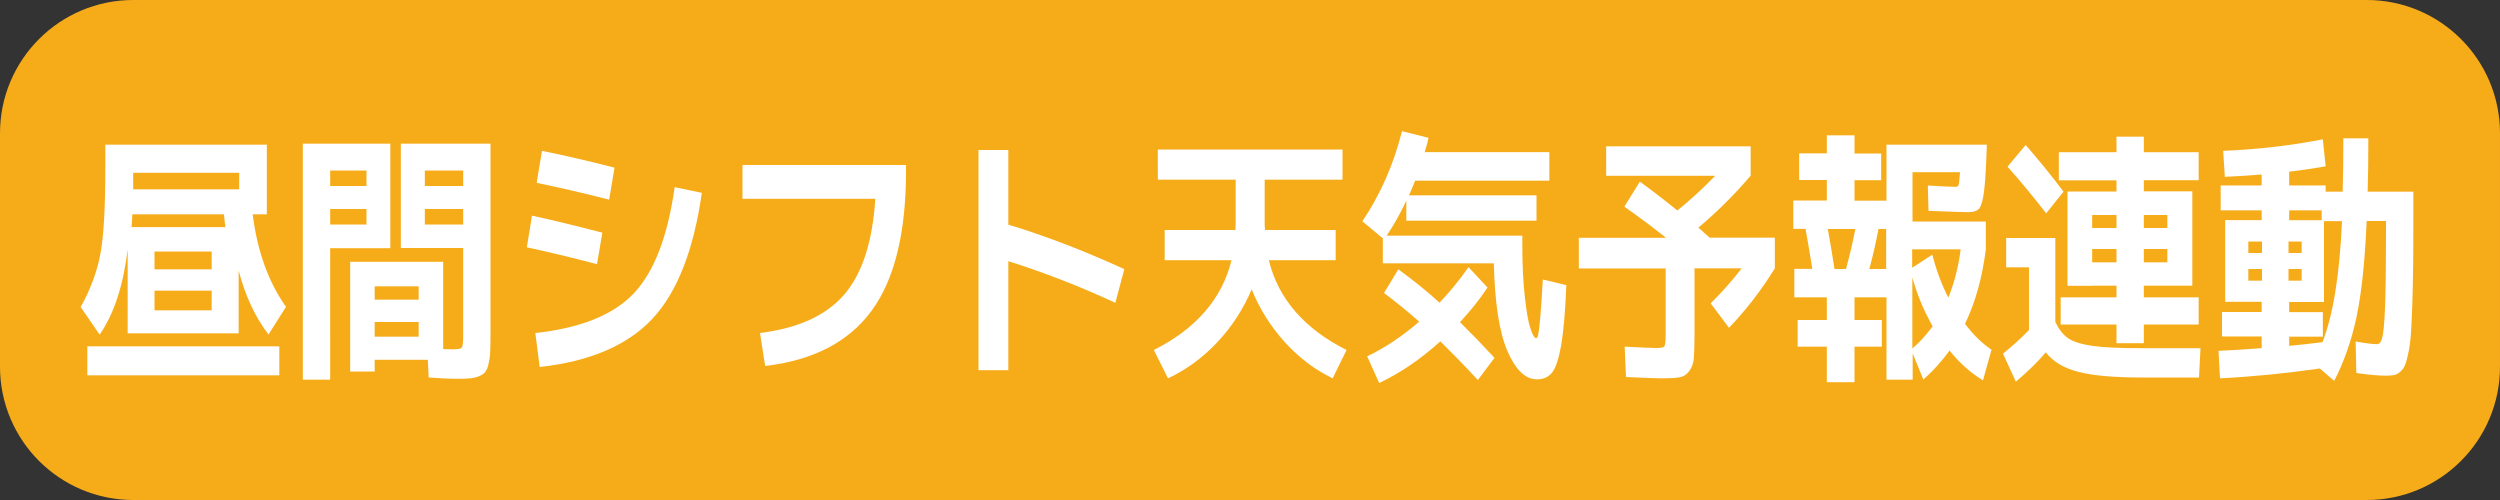 <?xml version="1.0" encoding="utf-8"?>
<!-- Generator: Adobe Illustrator 27.9.0, SVG Export Plug-In . SVG Version: 6.00 Build 0)  -->
<svg version="1.1" id="レイヤー_1" xmlns="http://www.w3.org/2000/svg" xmlns:xlink="http://www.w3.org/1999/xlink" x="0px"
	 y="0px" viewBox="0 0 150 30" style="enable-background:new 0 0 150 30;" xml:space="preserve">
<rect x="0" y="0" width="150" height="30" fill="#333333" stroke="none"/>
<style type="text/css">
	.st0{fill:#F6AC19;}
	.st1{fill:#FFFFFF;}
</style>
<g>
	<path class="st0" d="M142,30H8c-4.42,0-8-3.58-8-8V8c0-4.42,3.58-8,8-8h134c4.42,0,8,3.58,8,8v14C150,26.42,146.42,30,142,30z"/>
	<g>
		<path class="st1" d="M15.16,12.86c0.28,2.22,0.95,4.07,2,5.55l-1.05,1.66c-0.8-1.04-1.4-2.33-1.79-3.84V20H9.27H7.66v-5.04
			c-0.26,2.17-0.82,3.87-1.68,5.12l-1.14-1.66c0.6-1.07,0.99-2.14,1.19-3.22c0.2-1.08,0.29-2.81,0.29-5.18V8.68h9.69v4.18H15.16z
			 M5.24,22.52v-1.74h11.52v1.74H5.24z M7.94,12.86c-0.02,0.36-0.03,0.62-0.05,0.77h5.64c-0.03-0.14-0.06-0.39-0.09-0.77H7.94z
			 M7.99,11.36h6.36v-0.99H7.99v0.72V11.36z M9.27,16.16h3.43v-1.07H9.27V16.16z M9.27,18.62h3.43v-1.18H9.27V18.62z"/>
		<path class="st1" d="M19.81,22.78h-1.64V8.62h5.25v6.27h-3.61V22.78z M19.81,11.16h2.18v-0.93h-2.18V11.16z M19.81,12.54v0.93
			h2.18v-0.93H19.81z M27.42,22.73c-0.4,0-0.97-0.03-1.7-0.08l-0.05-1.06h-3.19v0.7h-1.47v-6.58h5.58v5.23
			c0.17,0.01,0.36,0.02,0.56,0.02c0.31,0,0.49-0.03,0.55-0.1c0.06-0.07,0.09-0.29,0.09-0.65v-5.33h-3.74V8.62h5.38v11.5
			c0,0.44-0.01,0.78-0.02,1.03c-0.01,0.25-0.05,0.49-0.1,0.7c-0.05,0.22-0.12,0.38-0.2,0.47c-0.08,0.1-0.2,0.18-0.36,0.25
			c-0.17,0.07-0.35,0.11-0.54,0.13C28.02,22.72,27.75,22.73,27.42,22.73z M22.48,17.98h2.64v-0.8h-2.64V17.98z M22.48,19.32v0.88
			h2.64v-0.88H22.48z M27.79,11.16v-0.93h-2.3v0.93H27.79z M27.79,12.54h-2.3v0.93h2.3V12.54z"/>
		<path class="st1" d="M31.61,14.84l0.31-1.9c1.12,0.24,2.53,0.58,4.22,1.02l-0.32,1.89C34.29,15.45,32.89,15.11,31.61,14.84z
			 M32.12,19.98c2.69-0.29,4.65-1.07,5.88-2.35c1.23-1.28,2.06-3.41,2.48-6.4l1.63,0.34c-0.49,3.45-1.48,5.97-2.97,7.56
			s-3.75,2.56-6.76,2.89L32.12,19.98z M32.2,10.97l0.32-1.92c1.36,0.28,2.81,0.61,4.35,1.01l-0.32,1.92
			C35,11.58,33.55,11.25,32.2,10.97z"/>
		<path class="st1" d="M44.54,9.9h9.82v0.38c0,3.7-0.69,6.49-2.06,8.36c-1.37,1.87-3.5,2.98-6.39,3.32l-0.31-1.98
			c2.27-0.28,3.95-1.04,5.04-2.29s1.71-3.17,1.88-5.76h-7.97V9.9z"/>
		<path class="st1" d="M58.71,9h1.79v4.48c2.22,0.67,4.54,1.56,6.96,2.67l-0.54,2.02c-2.13-0.99-4.27-1.82-6.42-2.5v6.54h-1.79V9z"
			/>
		<path class="st1" d="M69.88,15.61V13.8h4.24c0-0.03,0-0.08,0.01-0.15c0-0.07,0.01-0.12,0.01-0.15v-2.72h-4.67V8.97h11.08v1.81
			h-4.67v2.72c0,0.03,0,0.08,0.01,0.15c0,0.07,0.01,0.12,0.01,0.15h4.24v1.81h-4.01c0.56,2.31,2.12,4.11,4.66,5.39l-0.83,1.7
			c-1.08-0.52-2.04-1.25-2.88-2.18c-0.84-0.93-1.51-1.99-1.98-3.16c-0.49,1.17-1.18,2.23-2.05,3.16c-0.87,0.93-1.86,1.66-2.97,2.18
			L69.23,21c2.54-1.28,4.1-3.08,4.66-5.39H69.88z"/>
		<path class="st1" d="M81.74,13.28c1.08-1.61,1.88-3.41,2.38-5.41l1.59,0.4c-0.02,0.09-0.04,0.18-0.06,0.27
			c-0.03,0.1-0.06,0.2-0.09,0.32c-0.03,0.12-0.06,0.21-0.08,0.27h7.48v1.71h-8.05c-0.08,0.2-0.2,0.5-0.37,0.88h7.65v1.52h-7.81v-1.2
			c-0.38,0.81-0.78,1.51-1.18,2.1h8.14v0.62c0,1.15,0.05,2.17,0.15,3.06s0.21,1.53,0.34,1.9c0.12,0.38,0.24,0.57,0.34,0.57
			c0.05,0,0.09-0.06,0.12-0.19s0.07-0.45,0.12-0.98c0.05-0.52,0.1-1.31,0.16-2.35l1.41,0.34c-0.06,1.58-0.17,2.78-0.31,3.61
			c-0.15,0.83-0.33,1.37-0.55,1.64s-0.52,0.4-0.9,0.4c-0.7,0-1.29-0.57-1.78-1.71c-0.49-1.14-0.75-2.89-0.81-5.25h-6.66v-1.5
			L81.74,13.28z M83.04,17.58l0.86-1.42c0.92,0.67,1.75,1.34,2.47,2c0.6-0.62,1.18-1.33,1.74-2.13l1.14,1.22
			c-0.44,0.67-0.99,1.37-1.65,2.08c0.61,0.6,1.3,1.31,2.07,2.14l-1,1.33c-0.84-0.91-1.6-1.68-2.25-2.32c-1.18,1.07-2.4,1.9-3.67,2.5
			l-0.72-1.6c1.07-0.51,2.11-1.21,3.12-2.08C84.5,18.72,83.8,18.15,83.04,17.58z"/>
		<path class="st1" d="M97.46,12.4l0.93-1.5c0.71,0.51,1.46,1.09,2.25,1.73c0.83-0.67,1.58-1.37,2.27-2.08h-6.54V8.78h8.67v1.76
			c-0.97,1.14-2.02,2.18-3.14,3.12c0.08,0.06,0.19,0.16,0.34,0.3c0.15,0.13,0.26,0.23,0.34,0.3h3.91v1.84
			c-0.8,1.3-1.72,2.49-2.75,3.57l-1.1-1.47c0.68-0.67,1.3-1.37,1.86-2.1h-2.83v3.97c0,0.65-0.02,1.13-0.04,1.43
			c-0.03,0.3-0.12,0.56-0.28,0.77s-0.35,0.33-0.58,0.37c-0.24,0.04-0.6,0.06-1.09,0.06c-0.33,0-1.04-0.03-2.12-0.08l-0.08-1.82
			c1.01,0.05,1.63,0.08,1.88,0.08c0.28,0,0.45-0.03,0.5-0.1c0.05-0.06,0.08-0.28,0.08-0.64v-4.03h-5.21v-1.84h5.23
			C99.19,13.65,98.37,13.04,97.46,12.4z"/>
		<path class="st1" d="M118.1,12.73c-0.32,0-1.11-0.03-2.39-0.08l-0.04-1.52c0.83,0.05,1.38,0.08,1.66,0.08
			c0.1,0,0.16-0.04,0.19-0.11c0.02-0.07,0.05-0.33,0.08-0.77h-2.85v2.96h4.4v1.66c-0.21,1.69-0.62,3.18-1.25,4.48
			c0.5,0.66,1.03,1.18,1.59,1.55l-0.51,1.84c-0.72-0.43-1.39-1.02-2.01-1.79c-0.46,0.65-0.99,1.23-1.57,1.74l-0.64-1.57v1.58h-1.57
			v-4.94h-1.92v1.36h1.64v1.6h-1.64v2.13h-1.66v-2.13h-1.75v-1.6h1.75v-1.36h-1.95v-1.71h1.08c-0.18-1.12-0.32-1.92-0.41-2.4h-0.73
			v-1.7h2.01v-1.23h-1.66v-1.6h1.66V8.12h1.66v1.09h1.6v1.6h-1.6v1.23h1.92V8.68h6.02l-0.03,0.83c-0.04,1.04-0.1,1.77-0.17,2.2
			s-0.17,0.71-0.28,0.83C118.59,12.67,118.39,12.73,118.1,12.73z M110.07,16.14h0.69c0.22-0.81,0.41-1.61,0.56-2.4h-1.65
			C109.86,14.81,109.99,15.61,110.07,16.14z M113.17,16.14v-2.4h-0.46c-0.15,0.79-0.33,1.59-0.55,2.4H113.17z M114.74,16.06
			l1.2-0.78c0.23,0.91,0.55,1.77,0.96,2.58c0.36-0.9,0.61-1.86,0.74-2.9h-2.91V16.06z M114.74,16.64v4.27
			c0.43-0.36,0.83-0.81,1.22-1.33C115.43,18.65,115.02,17.67,114.74,16.64z"/>
		<path class="st1" d="M120.38,14.28h2.94v5.04c0.21,0.44,0.46,0.76,0.76,0.97s0.78,0.36,1.45,0.46c0.67,0.1,1.65,0.14,2.96,0.14
			h3.54l-0.09,1.76h-3.41c-1.68,0-2.96-0.11-3.83-0.34c-0.87-0.22-1.52-0.61-1.95-1.17c-0.51,0.6-1.11,1.18-1.8,1.76l-0.77-1.68
			c0.58-0.47,1.1-0.94,1.56-1.42v-3.76h-1.37V14.28z M123.81,11.5l-1.04,1.3c-0.76-0.98-1.53-1.92-2.32-2.8l1.09-1.3
			C122.34,9.62,123.1,10.55,123.81,11.5z M125.53,17.15h-1.48v-5.66h2.94v-0.67h-3.46V9.13h3.46V8.2h1.64v0.93h3.29v1.68h-3.29v0.67
			h2.91v5.66h-2.91v0.7h3.29v1.63h-3.29v1.12h-1.64v-1.12h-3.35v-1.63h3.35v-0.7H125.53z M125.53,13.68h1.46v-0.78h-1.46V13.68z
			 M125.53,15.74h1.46v-0.8h-1.46V15.74z M130.04,13.68v-0.78h-1.41v0.78H130.04z M130.04,14.94h-1.41v0.8h1.41V14.94z"/>
		<path class="st1" d="M133.39,9.05c2.03-0.08,4.02-0.31,5.98-0.69l0.17,1.62c-0.75,0.13-1.48,0.24-2.19,0.32v0.83h2.19v0.37h1.02
			c0.03-0.96,0.04-2.03,0.04-3.2h1.5c0,1.16-0.01,2.23-0.04,3.2h2.74v1.28c0,1.22,0,2.25-0.01,3.09c-0.01,0.84-0.03,1.63-0.05,2.35
			c-0.03,0.73-0.05,1.31-0.08,1.74c-0.03,0.44-0.08,0.83-0.15,1.18c-0.07,0.35-0.14,0.6-0.21,0.77c-0.07,0.17-0.17,0.3-0.3,0.41
			c-0.13,0.11-0.26,0.17-0.38,0.19s-0.28,0.03-0.49,0.03c-0.42,0-1-0.05-1.75-0.16l-0.04-1.89c0.61,0.11,1.03,0.16,1.28,0.16
			c0.14,0,0.24-0.12,0.31-0.36s0.13-0.84,0.17-1.79s0.06-2.39,0.06-4.3v-0.94h-1.16c-0.1,2.41-0.31,4.33-0.61,5.77
			c-0.31,1.44-0.76,2.71-1.34,3.82l-0.86-0.74c-2.01,0.29-4.01,0.49-5.99,0.59l-0.09-1.65c0.53-0.02,1.39-0.07,2.59-0.16v-0.7h-2.38
			v-1.47h2.38v-0.61h-0.78h-1.41v-4.9h2.19v-0.59h-2.46v-1.49h2.46v-0.66c-0.74,0.06-1.48,0.11-2.21,0.14L133.39,9.05z M134.9,15.18
			h0.82v-0.69h-0.82V15.18z M134.9,16.14v0.7h0.82v-0.7H134.9z M137.31,15.18h0.79v-0.69h-0.79V15.18z M137.31,16.84h0.79v-0.7
			h-0.79V16.84z M137.35,13.21h1.95v-0.59h-1.95V13.21z M137.35,20.75c0.61-0.05,1.28-0.13,2-0.22c0.64-1.64,1.03-4.06,1.17-7.26
			h-1.08v4.85h-2.09v0.61h2.02v1.47h-2.02V20.75z"/>
	</g>
</g>
</svg>
